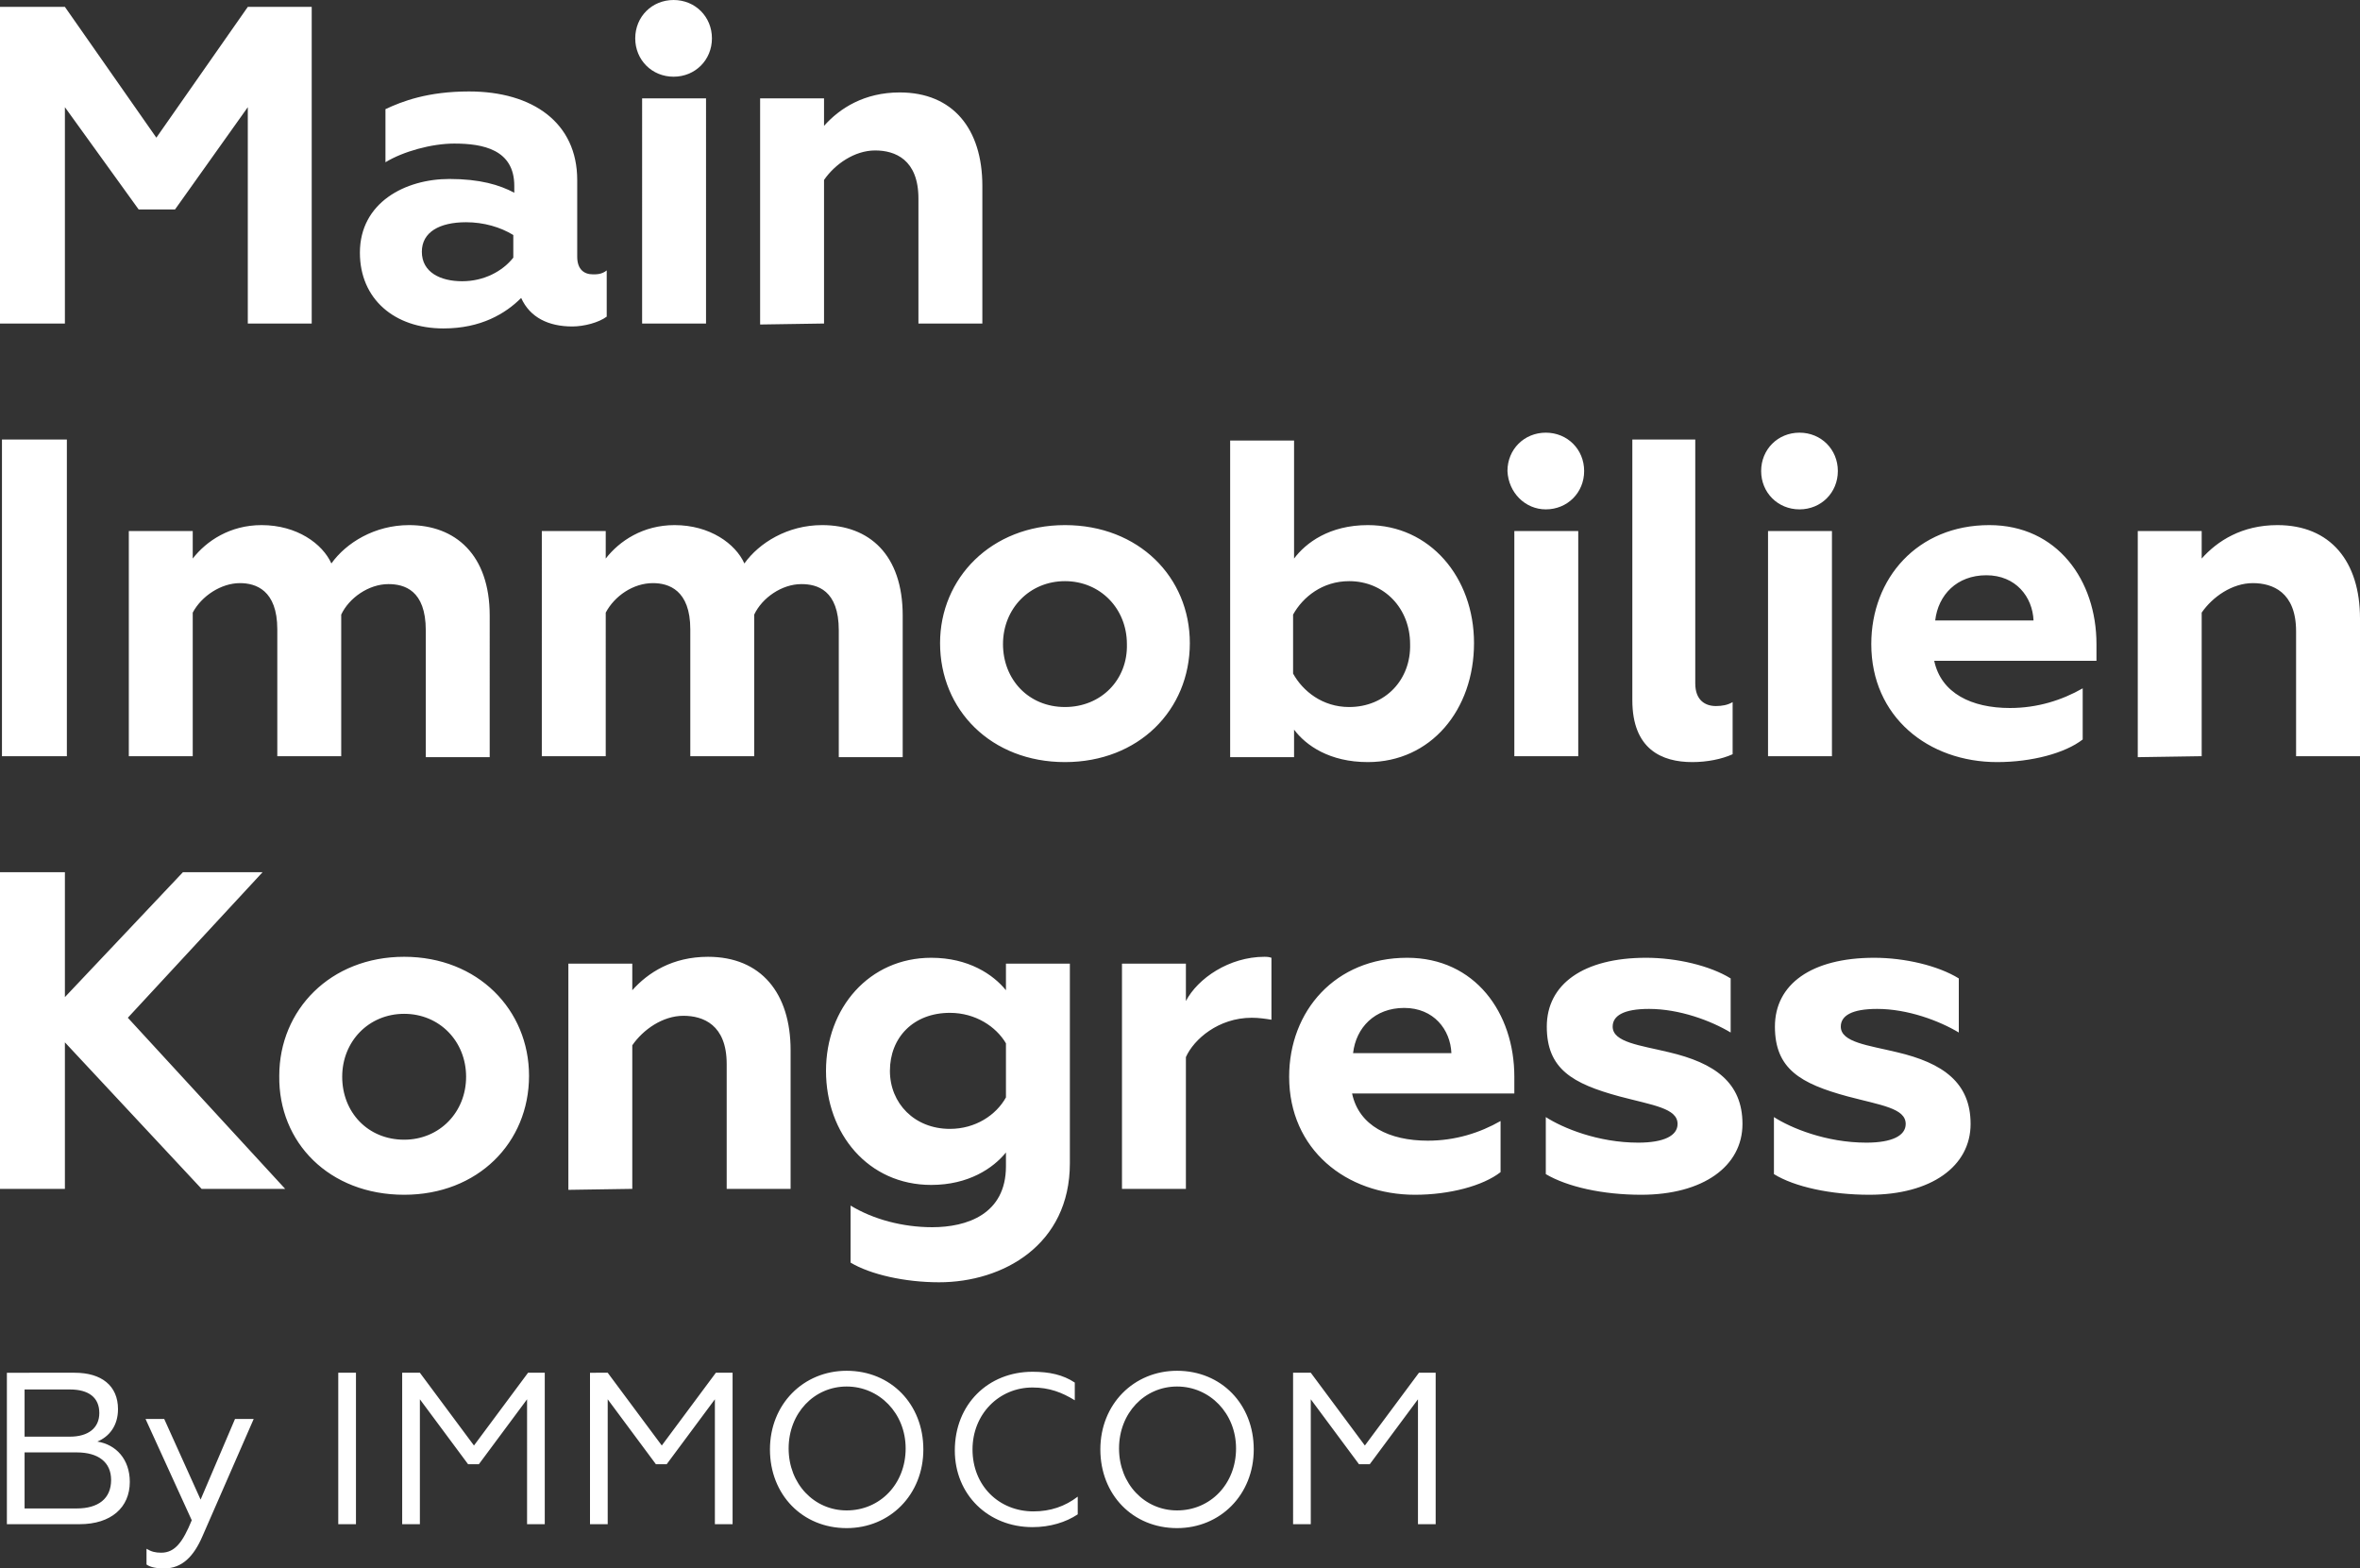 <svg xmlns="http://www.w3.org/2000/svg" xmlns:xlink="http://www.w3.org/1999/xlink" id="Ebene_1" x="0px" y="0px" viewBox="0 0 240 159.5" style="enable-background:new 0 0 240 159.5;" xml:space="preserve"><rect x="0" y="0" width="240" height="159.5" fill="#333333" stroke="none"/><style type="text/css">	.st0{fill:#FFFFFF;}</style><g>	<g>		<path class="st0" d="M190.1,121.5c6.3,0,10.3-2.9,10.3-7.2c0-4.2-2.8-6.2-7.5-7.3c-2.9-0.7-5.7-1-5.7-2.6c0-1.1,1.1-1.8,3.7-1.8   c3.1,0,6.3,1.2,8.3,2.4v-5.5c-2.1-1.3-5.5-2.1-8.6-2.1c-6.4,0-10.1,2.7-10.1,7c0,4.3,2.6,5.8,7.4,7.1c3.4,0.9,5.9,1.2,5.9,2.8   c0,1.2-1.4,1.9-4,1.9c-4.1,0-7.7-1.5-9.4-2.6v5.8C182.5,120.7,186.2,121.5,190.1,121.5 M166.9,121.5c6.3,0,10.3-2.9,10.3-7.2   c0-4.2-2.8-6.2-7.5-7.3c-2.9-0.7-5.7-1-5.7-2.6c0-1.1,1.1-1.8,3.7-1.8c3.1,0,6.3,1.2,8.3,2.4v-5.5c-2.1-1.3-5.5-2.1-8.6-2.1   c-6.4,0-10.1,2.7-10.1,7c0,4.3,2.6,5.8,7.4,7.1c3.4,0.9,5.9,1.2,5.9,2.8c0,1.2-1.4,1.9-4,1.9c-4.1,0-7.7-1.5-9.4-2.6v5.8   C159.4,120.7,163,121.5,166.9,121.5 M137.6,107.1c0.3-2.6,2.2-4.6,5.2-4.6c3,0,4.7,2.2,4.8,4.6H137.6z M143.9,121.5   c3.5,0,6.9-0.9,8.7-2.3V114c-2.1,1.2-4.6,2-7.4,2c-3.9,0-7-1.5-7.7-4.8h16.5v-1.7c0-6.5-4-12.1-10.9-12.1c-7.3,0-12,5.4-12,12.1   C131.1,116.9,136.9,121.5,143.9,121.5 M114.1,120.9h6.5v-13.4c0.8-1.8,3.3-4,6.7-4c0.7,0,1.4,0.1,2,0.2v-6.3   c-0.3-0.1-0.5-0.1-0.7-0.1c-3.6,0-6.8,2.2-8,4.5V98h-6.5V120.9z M96.6,114.8c-3.6,0-6.1-2.6-6.1-5.9c0-3.4,2.4-5.9,6.1-5.9   c2.6,0,4.7,1.4,5.7,3.1v5.5C101.3,113.4,99.2,114.8,96.6,114.8 M102.3,98v2.7c-1.3-1.6-3.8-3.3-7.6-3.3c-6.3,0-10.7,5.1-10.7,11.5   c0,6.4,4.3,11.6,10.7,11.6c3.8,0,6.3-1.7,7.6-3.3v1.4c0,4.9-4,6.2-7.5,6.2c-3,0-6-0.8-8.3-2.2v5.8c2,1.2,5.5,2,9,2   c6.5,0,13.3-3.8,13.3-12.1V98H102.3z M64.3,120.9v-14.6c1.1-1.6,3.1-3,5.2-3c2,0,4.4,0.9,4.4,4.9v12.7h6.5v-14.1   c0-5.8-3-9.5-8.4-9.5c-3.6,0-6.1,1.6-7.7,3.4V98h-6.5v23L64.3,120.9L64.3,120.9z M41.1,121.5c7.5,0,12.7-5.3,12.7-12.1   c0-6.7-5.2-12.1-12.7-12.1c-7.5,0-12.7,5.4-12.7,12.1C28.3,116.2,33.5,121.5,41.1,121.5 M41.1,115.9c-3.7,0-6.3-2.8-6.3-6.4   c0-3.6,2.7-6.4,6.3-6.4s6.3,2.8,6.3,6.4C47.4,113.1,44.7,115.9,41.1,115.9 M0,120.9h6.6v-14.9l13.9,14.9h8.5l-16-17.4l13.7-14.8   h-8.1L6.6,101.4V88.7H0V120.9z"></path>	</g>	<g>		<path class="st0" d="M223.9,76.9V62.3c1.1-1.6,3.1-3,5.2-3c2,0,4.4,0.9,4.4,4.9v12.7h6.5V62.9c0-5.8-3-9.5-8.4-9.5   c-3.6,0-6.1,1.6-7.7,3.4V54h-6.5v23L223.9,76.9L223.9,76.9z M196.8,63.1c0.3-2.6,2.2-4.6,5.2-4.6c3,0,4.7,2.2,4.8,4.6H196.8z    M203.1,77.5c3.5,0,6.9-0.9,8.7-2.3V70c-2.1,1.2-4.6,2-7.4,2c-3.9,0-7-1.5-7.7-4.8h16.5v-1.7c0-6.5-4-12.1-10.9-12.1   c-7.3,0-12,5.4-12,12.1C190.3,72.9,196.1,77.5,203.1,77.5 M183,51.8c2.2,0,3.9-1.7,3.9-3.9c0-2.2-1.7-3.9-3.9-3.9   s-3.9,1.7-3.9,3.9C179.1,50.1,180.8,51.8,183,51.8 M179.8,76.9h6.5V54h-6.5V76.9z M172.1,77.5c1.5,0,3-0.3,4.1-0.8v-5.3   c-0.5,0.3-1.1,0.4-1.7,0.4c-1.1,0-2.1-0.6-2.1-2.3V44.7H166v26.5C166,76.2,169,77.5,172.1,77.5 M157.2,51.8c2.2,0,3.9-1.7,3.9-3.9   c0-2.2-1.7-3.9-3.9-3.9s-3.9,1.7-3.9,3.9C153.4,50.1,155.1,51.8,157.2,51.8 M154,76.9h6.5V54H154V76.9z M137.2,71.9   c-2.7,0-4.7-1.6-5.7-3.4v-6c1-1.8,3-3.4,5.7-3.4c3.6,0,6.2,2.8,6.2,6.4C143.5,69.1,140.9,71.9,137.2,71.9 M139.1,77.5   c6.4,0,10.8-5.3,10.8-12.1c0-6.7-4.5-12-10.8-12c-3.9,0-6.3,1.8-7.5,3.4v-12h-6.5v32.2h6.5v-2.8C132.8,75.8,135.2,77.5,139.1,77.5    M108.3,77.5c7.5,0,12.7-5.3,12.7-12.1c0-6.7-5.2-12-12.7-12c-7.5,0-12.7,5.4-12.7,12C95.6,72.2,100.8,77.5,108.3,77.5    M108.3,71.9c-3.7,0-6.3-2.8-6.3-6.4c0-3.6,2.7-6.4,6.3-6.4s6.3,2.8,6.3,6.4C114.7,69.1,112,71.9,108.3,71.9 M55.1,76.9h6.5V62.3   c0.9-1.7,2.8-3,4.8-3c1.6,0,3.8,0.7,3.8,4.7v12.9h6.5V62.5c0.8-1.7,2.8-3.1,4.8-3.1c1.6,0,3.8,0.6,3.8,4.7v12.9h6.5V62.6   c0-6.2-3.4-9.2-8.2-9.2c-3.5,0-6.4,1.8-7.9,3.9c-0.9-2-3.5-3.9-7.1-3.9c-3.2,0-5.6,1.6-7,3.4V54h-6.5L55.1,76.9L55.1,76.9z    M13.1,76.9h6.5V62.3c0.9-1.7,2.9-3,4.8-3c1.6,0,3.8,0.7,3.8,4.7v12.9h6.5V62.5c0.8-1.7,2.8-3.1,4.8-3.1c1.6,0,3.8,0.6,3.8,4.7   v12.9h6.5V62.6c0-6.2-3.5-9.2-8.2-9.2c-3.5,0-6.4,1.8-7.9,3.9c-0.9-2-3.5-3.9-7.1-3.9c-3.2,0-5.6,1.6-7,3.4V54h-6.5L13.1,76.9   L13.1,76.9z M0.2,76.9h6.6V44.7H0.2V76.9z"></path>	</g>	<g>		<path class="st0" d="M83.8,32.9V18.3c1.1-1.6,3.1-3,5.2-3c2,0,4.4,0.9,4.4,4.9v12.7h6.5V18.9c0-5.8-3-9.5-8.4-9.5   c-3.6,0-6.1,1.6-7.7,3.4V10h-6.5v23L83.8,32.9L83.8,32.9z M68.5,7.8c2.2,0,3.9-1.7,3.9-3.9c0-2.2-1.7-3.9-3.9-3.9   s-3.9,1.7-3.9,3.9C64.6,6.1,66.3,7.8,68.5,7.8 M65.3,32.9h6.5V10h-6.5V32.9z M52.2,26.2c-1.1,1.4-3,2.4-5.2,2.4   c-2.2,0-4.1-0.9-4.1-3c0-2,1.8-3,4.5-3c1.8,0,3.5,0.5,4.8,1.3C52.2,23.9,52.2,26.2,52.2,26.2z M60.3,27.9c-0.9,0-1.6-0.5-1.6-1.8   v-7.8c0-5.8-4.5-9-11-9c-4.2,0-6.8,1-8.5,1.8v5.4c1.8-1.1,4.7-1.9,7-1.9c2.9,0,6.1,0.6,6.1,4.3v0.7c-1.5-0.8-3.5-1.4-6.6-1.4   c-4.5,0-9.1,2.4-9.1,7.5c0,4.7,3.5,7.7,8.5,7.7c3.8,0,6.3-1.5,7.9-3.1c0.9,2,2.8,2.9,5.2,2.9c1.2,0,2.7-0.4,3.5-1v-4.7   C61.2,27.9,60.7,27.9,60.3,27.9 M0,32.9h6.6v-22l7.5,10.4h3.7l7.4-10.4v22h6.5V0.7h-6.5l-9.3,13.3L6.6,0.7H0V32.9z"></path>	</g>	<g>		<path class="st0" d="M131.5,155h1.8v-12.7l4.9,6.6h1.1l4.9-6.6V155h1.8v-15.4h-1.7l-5.5,7.4l-5.5-7.4h-1.8L131.5,155L131.5,155z    M119.7,153.6c-3.3,0-5.9-2.7-5.9-6.3s2.6-6.3,5.9-6.3c3.3,0,6,2.7,6,6.3S123.1,153.6,119.7,153.6 M119.7,139.4   c-4.4,0-7.8,3.4-7.8,8s3.3,8,7.8,8c4.4,0,7.8-3.4,7.8-8S124.2,139.4,119.7,139.4 M105,155.3c1.8,0,3.4-0.5,4.6-1.3v-1.8   c-1.3,1-2.8,1.5-4.5,1.5c-3.5,0-6.2-2.6-6.2-6.3c0-3.6,2.7-6.3,6.1-6.3c1.7,0,3,0.5,4.3,1.3v-1.8c-1.2-0.8-2.6-1.1-4.3-1.1   c-4.5,0-7.9,3.3-7.9,8C97.1,152,100.5,155.3,105,155.3 M86.1,153.6c-3.3,0-5.9-2.7-5.9-6.3s2.6-6.3,5.9-6.3c3.3,0,6,2.7,6,6.3   S89.5,153.6,86.1,153.6 M86.1,139.4c-4.4,0-7.8,3.4-7.8,8s3.3,8,7.8,8c4.4,0,7.8-3.4,7.8-8S90.6,139.4,86.1,139.4 M60,155h1.8   v-12.7l4.9,6.6h1.1l4.9-6.6V155h1.8v-15.4h-1.7l-5.5,7.4l-5.5-7.4H60L60,155L60,155z M40.9,155h1.8v-12.7l4.9,6.6h1.1l4.9-6.6V155   h1.8v-15.4h-1.7l-5.5,7.4l-5.5-7.4h-1.8C40.9,139.6,40.9,155,40.9,155z M34.4,155h1.8v-15.4h-1.8V155z M16.7,159.5   c1.8,0,3-1.2,3.9-3.3l5.2-11.9h-1.9l-3.5,8.2l-3.7-8.2h-1.9l4.7,10.3c-0.9,2.2-1.7,3.3-3.1,3.3c-0.6,0-1-0.1-1.5-0.4v1.6   C15.3,159.4,16,159.5,16.7,159.5 M2.5,146.1v-4.8h4.6c1.9,0,3,0.8,3,2.4c0,1.5-1.1,2.4-3,2.4H2.5z M2.5,153.4v-5.7h5.3   c2.2,0,3.5,1,3.5,2.8c0,1.9-1.3,2.9-3.5,2.9L2.5,153.4L2.5,153.4z M0.7,155h7.4c3.2,0,5.1-1.7,5.1-4.3c0-2.3-1.4-3.8-3.3-4.1   c1.2-0.5,2.1-1.6,2.1-3.3c0-2.4-1.7-3.7-4.4-3.7H0.7V155z"></path>	</g></g></svg>